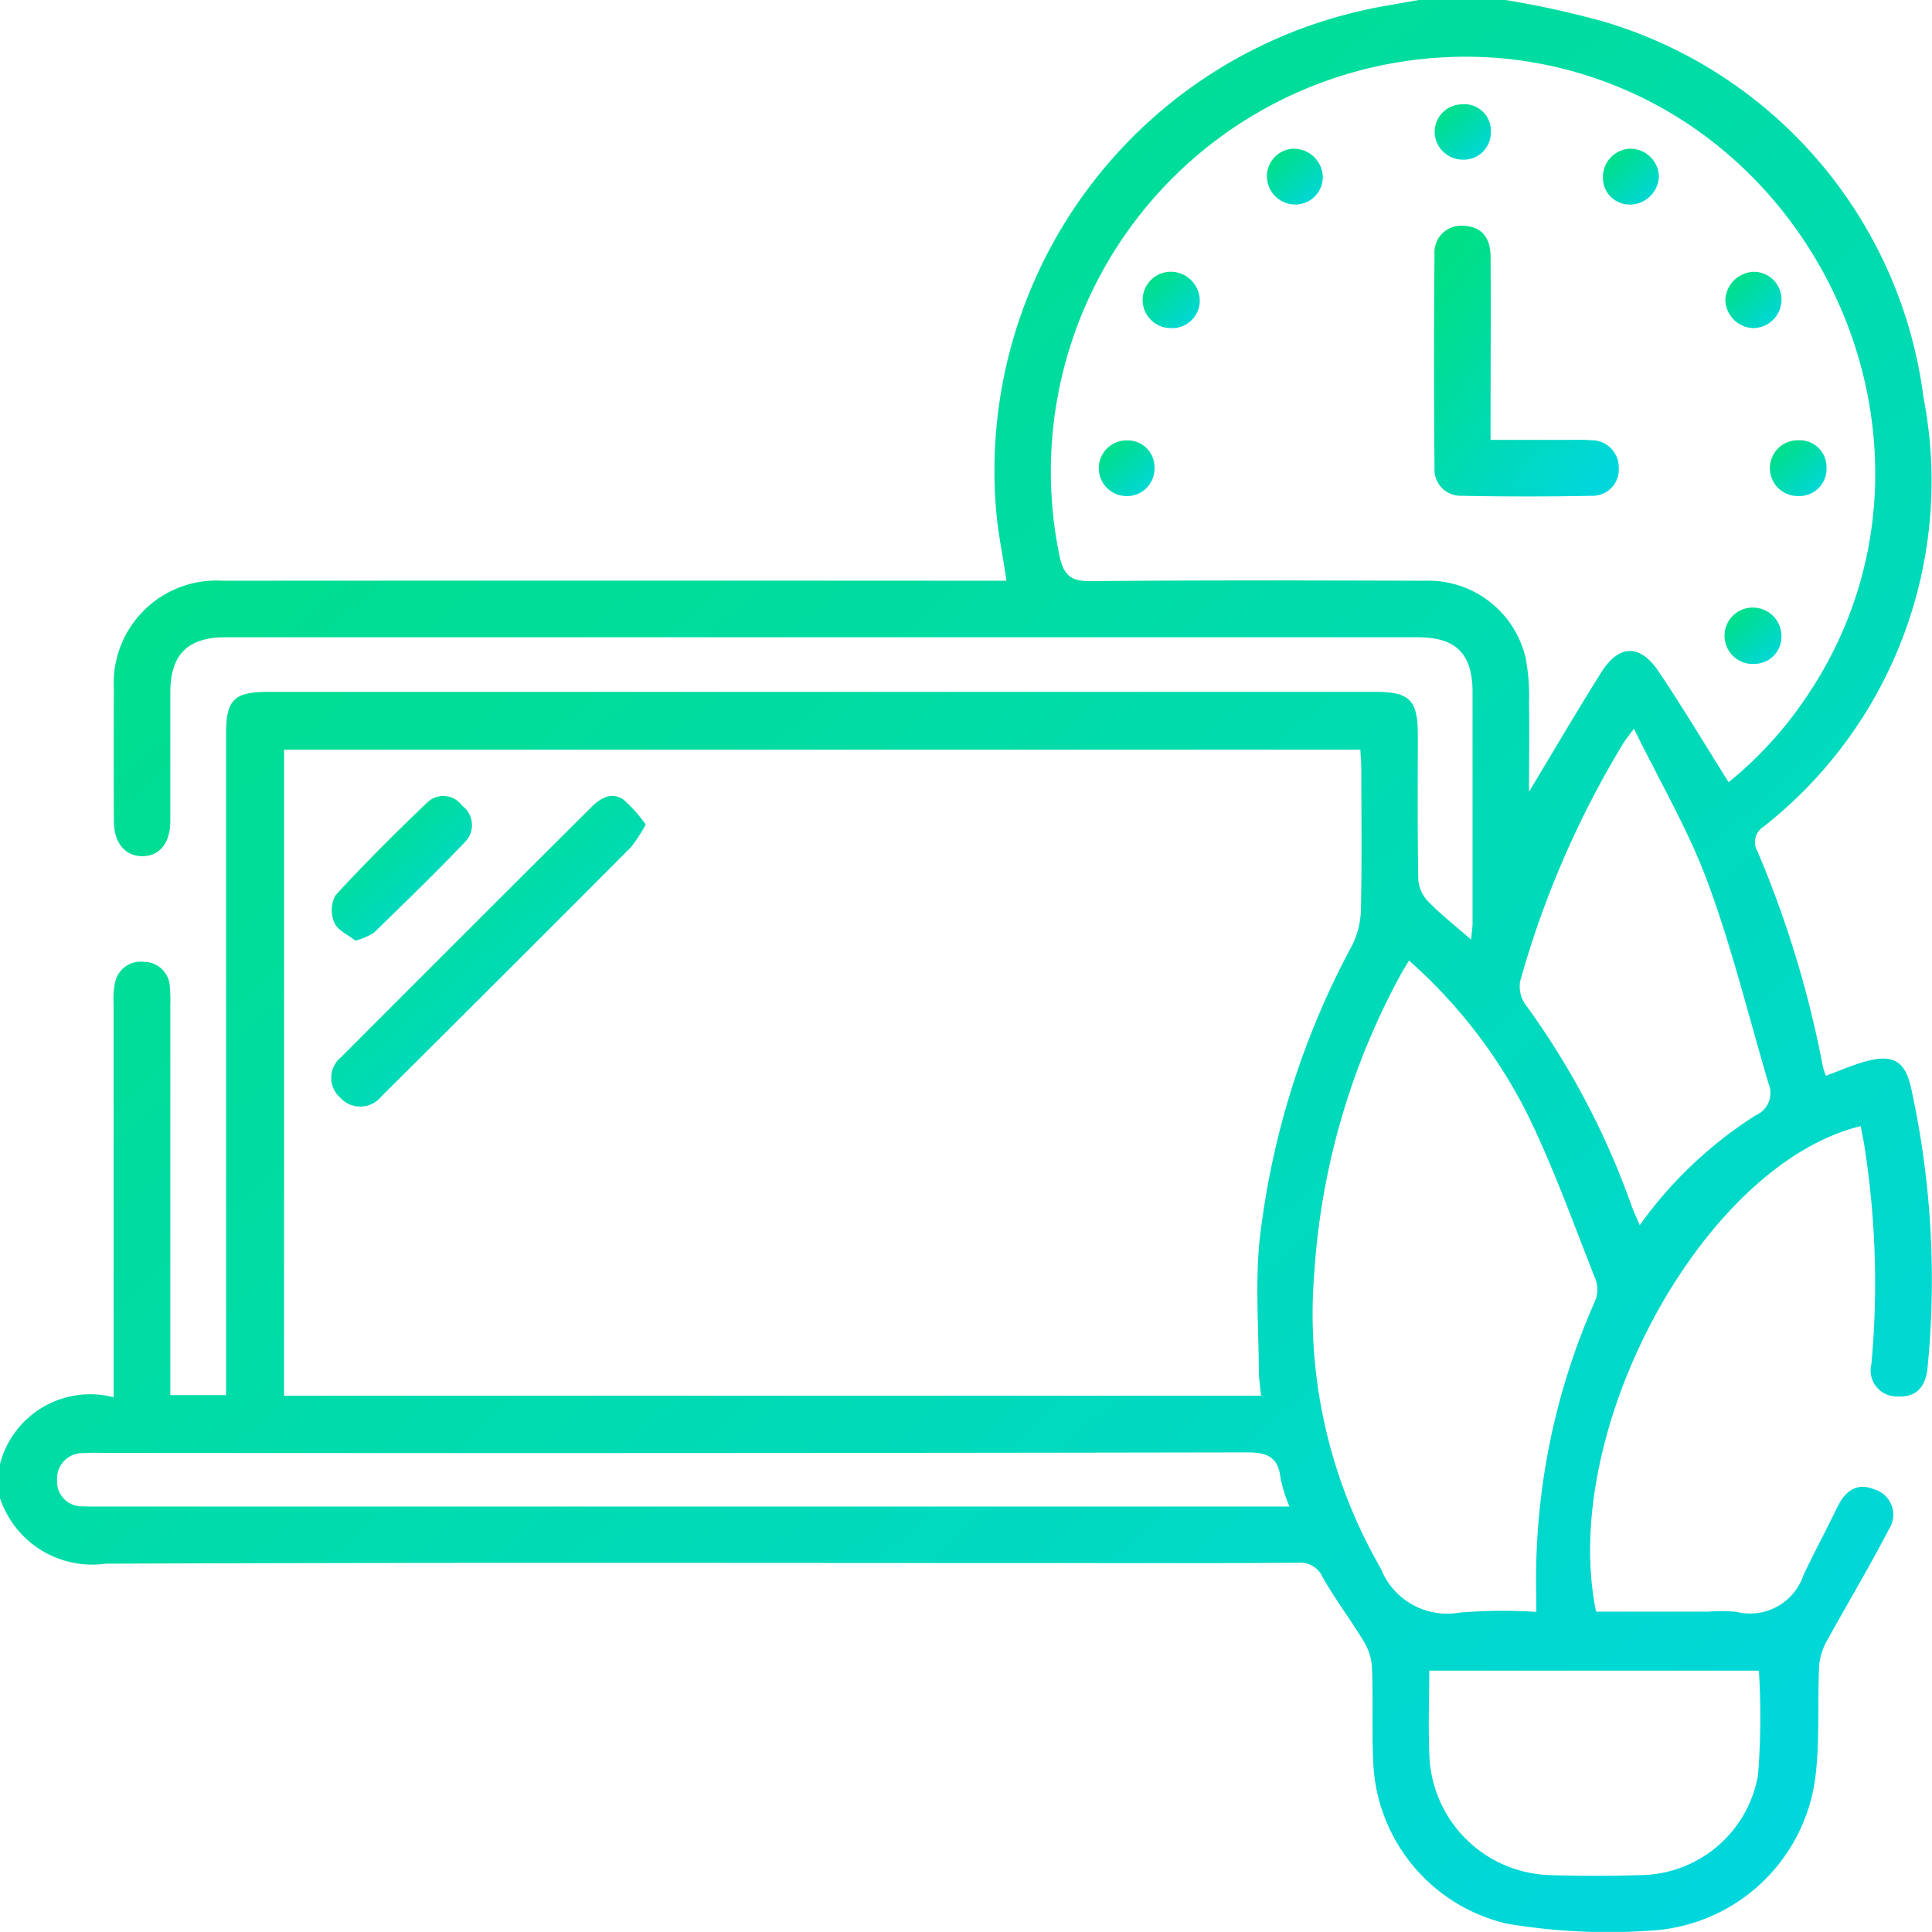 <svg id="Grupo_5125" data-name="Grupo 5125" xmlns="http://www.w3.org/2000/svg" xmlns:xlink="http://www.w3.org/1999/xlink" width="56.722" height="56.719" viewBox="0 0 56.722 56.719">
  <defs>
    <linearGradient id="linear-gradient" x2="0.859" y2="1" gradientUnits="objectBoundingBox">
      <stop offset="0" stop-color="#00e07e"/>
      <stop offset="0.001" stop-color="#00e07e"/>
      <stop offset="0.311" stop-color="#00dd97"/>
      <stop offset="0.972" stop-color="#00d7da"/>
      <stop offset="0.999" stop-color="#00d7dd"/>
      <stop offset="1" stop-color="#00d7dd"/>
    </linearGradient>
    <clipPath id="clip-path">
      <rect id="Rectángulo_2280" data-name="Rectángulo 2280" width="56.722" height="56.719" fill="url(#linear-gradient)"/>
    </clipPath>
  </defs>
  <g id="Grupo_5124" data-name="Grupo 5124" transform="translate(0)" clip-path="url(#clip-path)">
    <path id="Trazado_27807" data-name="Trazado 27807" d="M44.2,0a26.758,26.758,0,0,1,2.955.655,13.265,13.265,0,0,1,9.317,11.011,12.9,12.9,0,0,1-4.69,12.6.54.54,0,0,0-.178.743,30.87,30.87,0,0,1,1.91,6.283c.017.086.051.169.089.293.4-.148.768-.31,1.151-.418.825-.231,1.184-.023,1.36.8a26.349,26.349,0,0,1,.476,8.2c-.06.593-.371.867-.892.831a.762.762,0,0,1-.756-.945A25.893,25.893,0,0,0,54.73,33.6c-.029-.18-.068-.357-.1-.537-4.608,1.112-8.869,8.915-7.771,14.253h3.3a4.64,4.64,0,0,1,.829.008,1.653,1.653,0,0,0,1.962-1.083c.313-.666.666-1.314.985-1.978.26-.541.619-.73,1.088-.539a.778.778,0,0,1,.433,1.176c-.565,1.093-1.2,2.149-1.795,3.229a1.837,1.837,0,0,0-.251.751c-.055,1.123.026,2.26-.122,3.369a5.168,5.168,0,0,1-4.82,4.432,17.778,17.778,0,0,1-4.234-.206,5.076,5.076,0,0,1-3.918-4.784c-.043-.921,0-1.846-.037-2.768a1.649,1.649,0,0,0-.251-.751c-.382-.63-.831-1.22-1.193-1.861a.718.718,0,0,0-.732-.43c-2.455.016-4.911.008-7.366.008-9.213,0-18.425-.02-27.637.02A2.851,2.851,0,0,1,0,43.982v-1a2.734,2.734,0,0,1,3.336-1.959v-.7q0-5.427,0-10.854a2.353,2.353,0,0,1,.037-.6.769.769,0,0,1,.853-.63.761.761,0,0,1,.76.734A4.416,4.416,0,0,1,5,29.524q0,5.4,0,10.8v.635H6.638v-.642q0-9.387,0-18.773c0-1,.227-1.231,1.243-1.231q16.254,0,32.507,0c1,0,1.237.245,1.238,1.252,0,1.421-.012,2.843.014,4.264a1.049,1.049,0,0,0,.294.643c.372.38.794.71,1.256,1.113.018-.2.043-.347.043-.5q0-3.378,0-6.756c0-1.138-.483-1.619-1.613-1.619q-17.5,0-35,0C5.507,18.71,5,19.218,5,20.334c0,1.255,0,2.511,0,3.766,0,.649-.311,1.033-.815,1.037s-.839-.385-.842-1.021q-.01-1.938,0-3.876a3.015,3.015,0,0,1,3.2-3.19q11.159-.007,22.318,0h.687c-.1-.706-.243-1.37-.3-2.04A13.85,13.85,0,0,1,40.735.162L41.655,0ZM37.024,40.977c-.026-.27-.063-.488-.065-.706-.007-1.253-.1-2.513.011-3.757A23.849,23.849,0,0,1,39.7,27.75a2.5,2.5,0,0,0,.256-1.046c.029-1.365.013-2.732.011-4.1,0-.195-.018-.39-.028-.594H8.34V40.977ZM50.755,22.963a11.449,11.449,0,0,0,2.351-2.608c4.89-7.374.066-17.586-8.749-18.617A12.179,12.179,0,0,0,31.113,16.352c.13.56.345.715.912.71,3.267-.031,6.535-.021,9.8-.012a2.935,2.935,0,0,1,2.966,2.264,6.05,6.05,0,0,1,.1,1.318c.014.835,0,1.67,0,2.612.753-1.248,1.419-2.389,2.123-3.506.519-.824,1.138-.836,1.684-.02.7,1.041,1.341,2.116,2.051,3.244M41.367,28.2c-.115.2-.194.319-.263.448a21.151,21.151,0,0,0-2.519,8.747,14.914,14.914,0,0,0,1.955,8.656,2.094,2.094,0,0,0,2.311,1.294,15.424,15.424,0,0,1,2.254-.021c0-.2,0-.312,0-.422a20.138,20.138,0,0,1,1.727-8.71.876.876,0,0,0,.015-.623c-.643-1.622-1.23-3.275-1.994-4.84A15.041,15.041,0,0,0,41.367,28.2m6.607-6.811c-.176.241-.258.337-.322.444a27.912,27.912,0,0,0-3.022,6.979.913.913,0,0,0,.157.681,23.124,23.124,0,0,1,3.112,5.9c.064.178.146.349.242.578a12.241,12.241,0,0,1,3.4-3.223.714.714,0,0,0,.382-.936c-.585-1.976-1.075-3.987-1.788-5.915-.564-1.523-1.4-2.944-2.166-4.506M37.856,44.231a4.712,4.712,0,0,1-.26-.829c-.065-.621-.381-.762-.985-.761q-16.809.03-33.619.015a5.523,5.523,0,0,0-.554.007.744.744,0,0,0-.762.785.725.725,0,0,0,.762.776c.166.011.332.007.5.007H37.856M51.64,49.048H41.962c0,.9-.035,1.726.007,2.553a3.649,3.649,0,0,0,3.523,3.45c.9.028,1.807.028,2.709,0a3.542,3.542,0,0,0,3.412-2.929,21.588,21.588,0,0,0,.027-3.073" fill="url(#linear-gradient)"/>
    <path id="Trazado_27808" data-name="Trazado 27808" d="M74.93,158.74a4.3,4.3,0,0,1-.436.67q-3.653,3.665-7.323,7.312a.794.794,0,0,1-1.219.026.776.776,0,0,1,.034-1.176q3.673-3.683,7.361-7.353c.267-.266.594-.447.937-.207a4.248,4.248,0,0,1,.647.726" transform="translate(-55.974 -134.532)" fill="url(#linear-gradient)"/>
    <path id="Trazado_27809" data-name="Trazado 27809" d="M66.518,162.1c-.2-.159-.512-.292-.616-.519a.921.921,0,0,1,.03-.812c.872-.948,1.786-1.861,2.721-2.749a.674.674,0,0,1,.992.115.707.707,0,0,1,.116,1.041c-.876.921-1.791,1.805-2.7,2.691a1.963,1.963,0,0,1-.54.233" transform="translate(-56.082 -134.484)" fill="url(#linear-gradient)"/>
    <path id="Trazado_27810" data-name="Trazado 27810" d="M286.2,51.093c.82,0,1.555,0,2.29,0,.221,0,.444-.008.663.012a.792.792,0,0,1,.8.81.769.769,0,0,1-.792.82c-1.272.026-2.545.025-3.817,0a.769.769,0,0,1-.8-.824q-.027-3.126,0-6.252a.787.787,0,0,1,.877-.849c.483.024.766.328.769.893.011,1.568,0,3.135,0,4.7v.684" transform="translate(-242.428 -38.179)" fill="url(#linear-gradient)"/>
    <path id="Trazado_27811" data-name="Trazado 27811" d="M343.046,120.528a.838.838,0,0,1,.848.832.8.8,0,0,1-.786.822.828.828,0,1,1-.062-1.654" transform="translate(-291.592 -102.69)" fill="url(#linear-gradient)"/>
    <path id="Trazado_27812" data-name="Trazado 27812" d="M227.672,53.914a.854.854,0,0,1,.812.877.809.809,0,0,1-.838.776.827.827,0,1,1,.027-1.653" transform="translate(-193.26 -45.934)" fill="url(#linear-gradient)"/>
    <path id="Trazado_27813" data-name="Trazado 27813" d="M343.9,54.748a.838.838,0,0,1-.859.817.848.848,0,0,1-.79-.836.864.864,0,0,1,.872-.816.815.815,0,0,1,.776.835" transform="translate(-291.596 -45.933)" fill="url(#linear-gradient)"/>
    <path id="Trazado_27814" data-name="Trazado 27814" d="M219.529,88.181a.808.808,0,0,1-.848.82.817.817,0,1,1,.058-1.634.787.787,0,0,1,.79.813" transform="translate(-185.633 -74.437)" fill="url(#linear-gradient)"/>
    <path id="Trazado_27815" data-name="Trazado 27815" d="M352.026,88.968A.819.819,0,1,1,352,87.331a.786.786,0,0,1,.83.776.8.8,0,0,1-.8.862" transform="translate(-299.206 -74.405)" fill="url(#linear-gradient)"/>
    <path id="Trazado_27816" data-name="Trazado 27816" d="M285.454,20.669a.781.781,0,0,1,.8.855.794.794,0,0,1-.833.773.825.825,0,0,1-.815-.8.81.81,0,0,1,.846-.823" transform="translate(-242.485 -17.61)" fill="url(#linear-gradient)"/>
    <path id="Trazado_27817" data-name="Trazado 27817" d="M252.2,31.133a.834.834,0,0,1-.854-.814.811.811,0,0,1,.78-.826.857.857,0,0,1,.861.821.809.809,0,0,1-.787.819" transform="translate(-214.15 -25.128)" fill="url(#linear-gradient)"/>
    <path id="Trazado_27818" data-name="Trazado 27818" d="M318.8,31.129a.781.781,0,0,1-.794-.8.83.83,0,0,1,.831-.84.845.845,0,0,1,.813.81.859.859,0,0,1-.851.831" transform="translate(-270.945 -25.124)" fill="url(#linear-gradient)"/>
  </g>
</svg>

